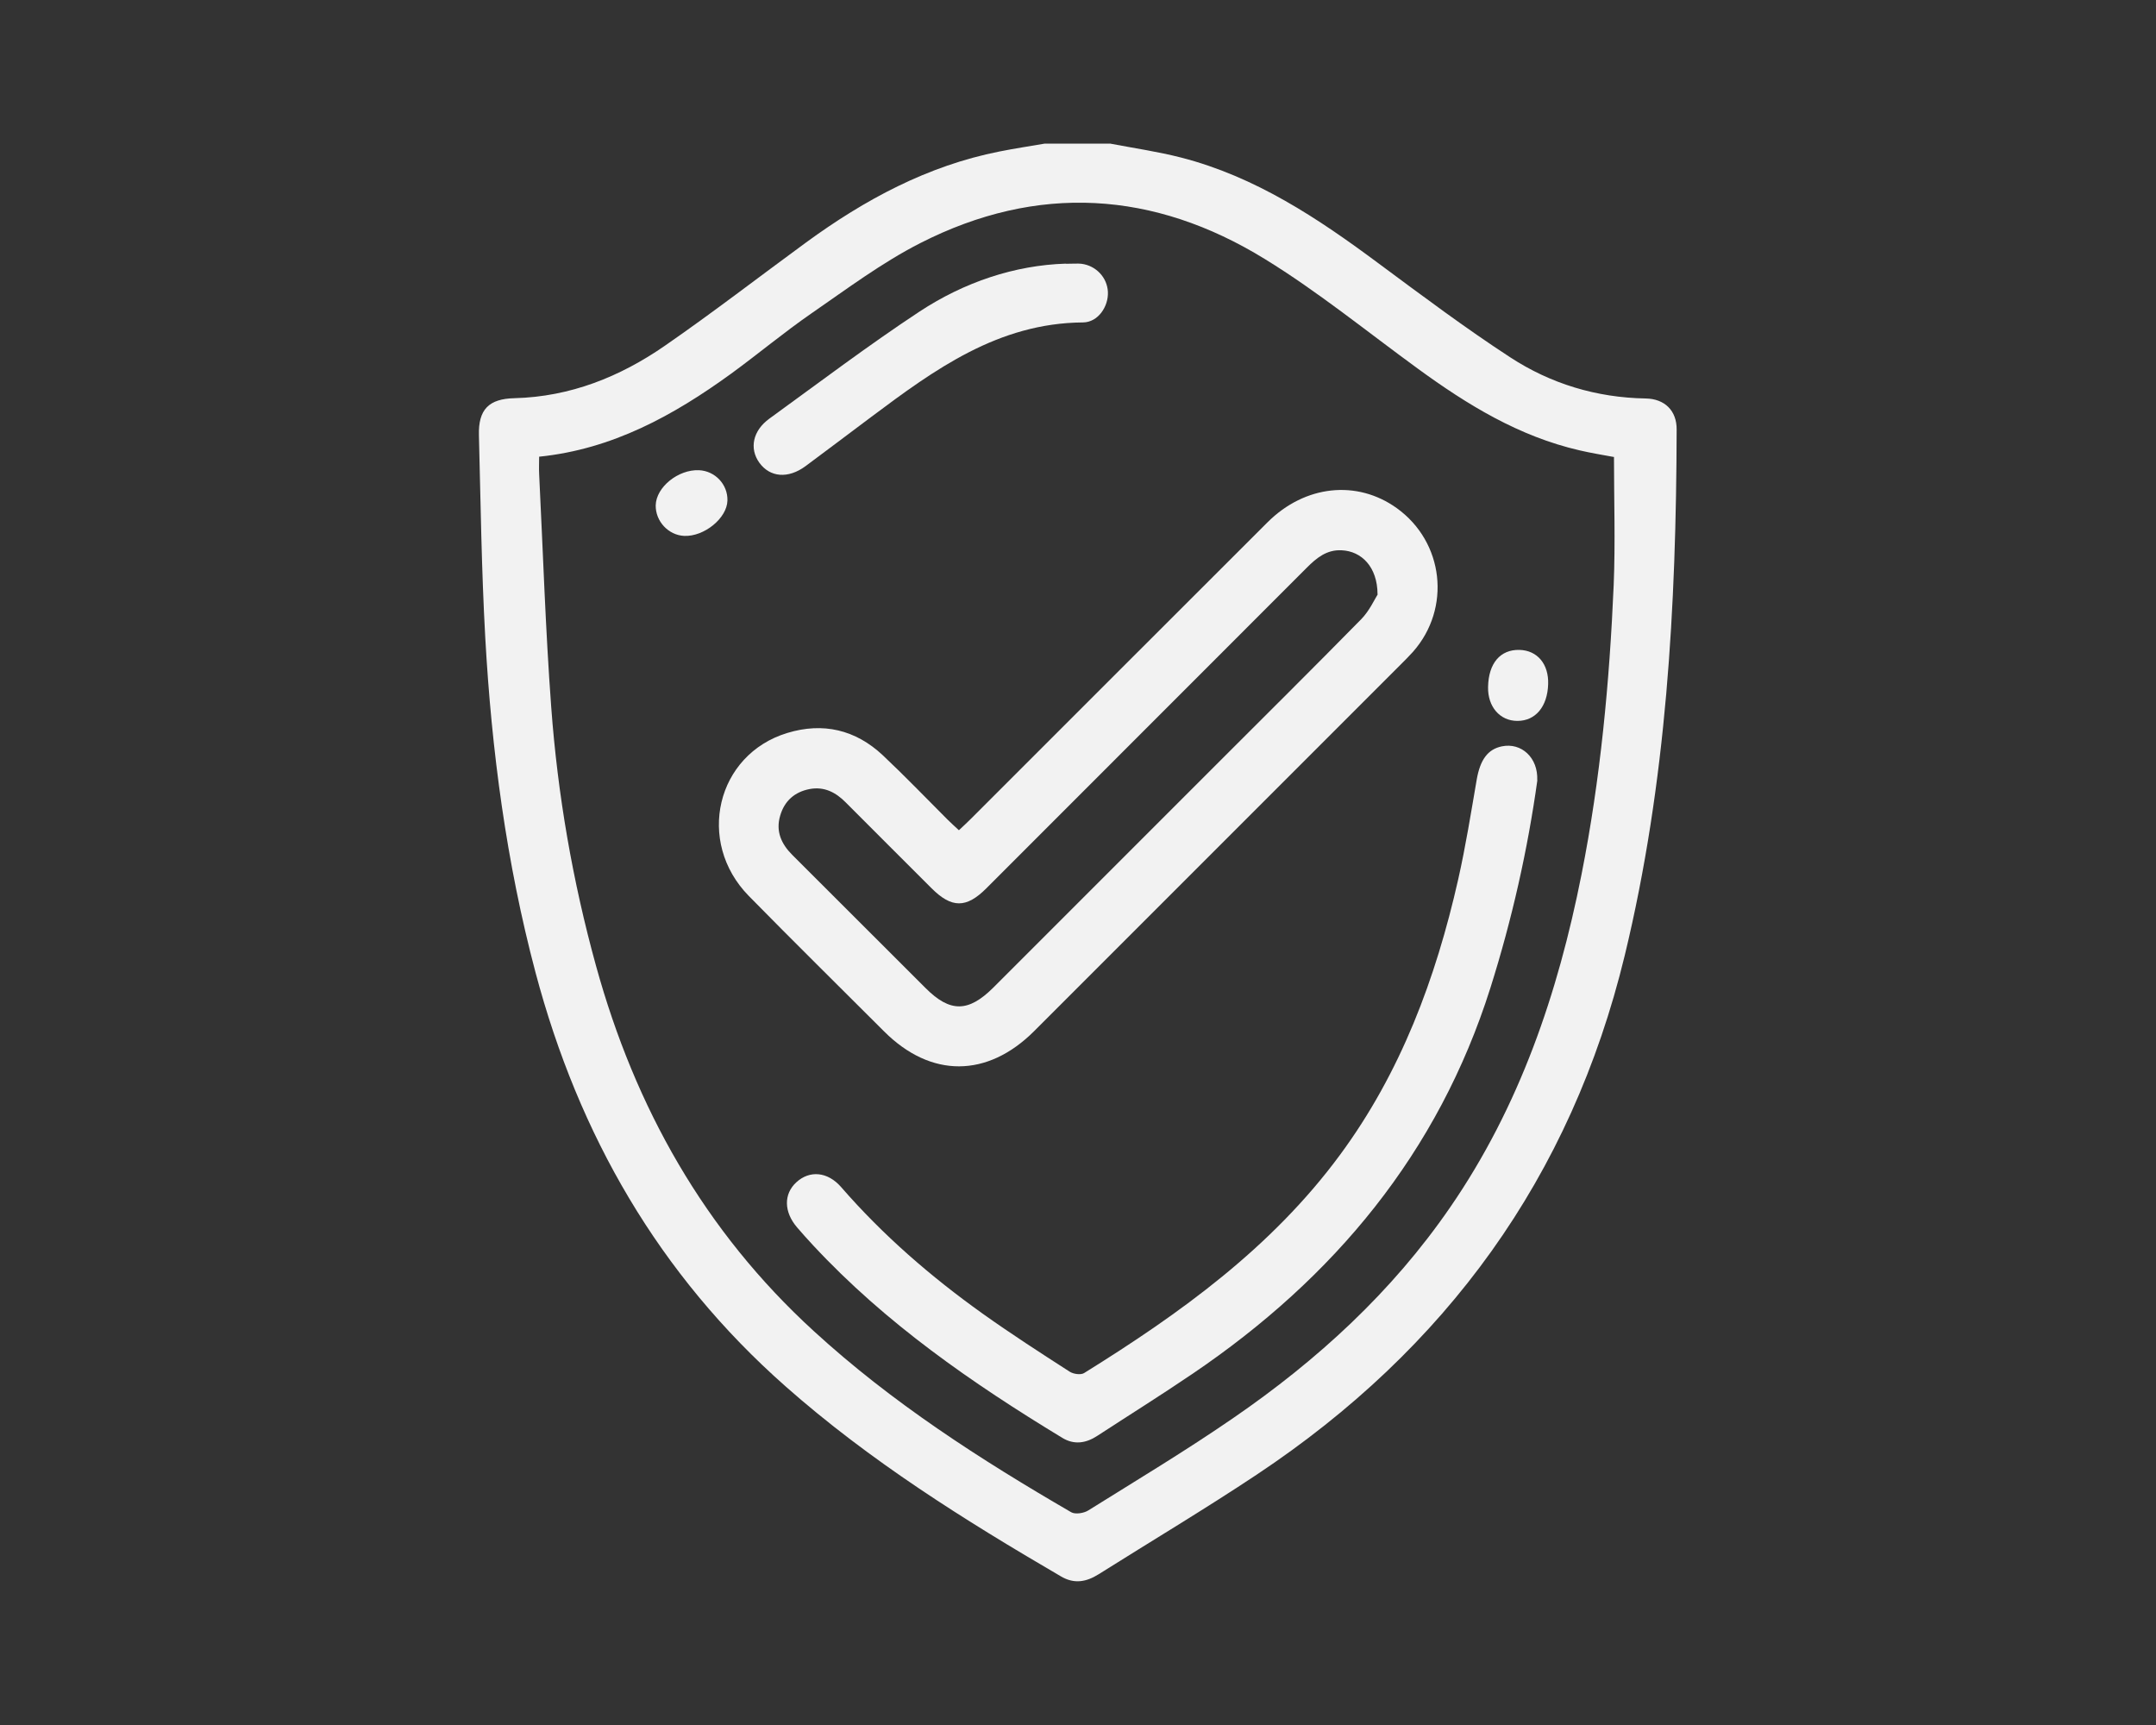 <?xml version="1.0" encoding="UTF-8"?><svg id="Layer_1" xmlns="http://www.w3.org/2000/svg" viewBox="0 0 150 120"><rect x="0" y="0" width="150" height="120" fill="#333333" stroke="none"/><defs><style>.cls-1{fill:#f2f2f2;}</style></defs><path class="cls-1" d="M77.29,10c1.63,.31,3.28,.55,4.88,.96,5.18,1.33,9.53,4.23,13.75,7.37,3.01,2.23,6.01,4.48,9.14,6.52,2.83,1.85,6.01,2.81,9.43,2.87,1.33,.02,2.17,.85,2.16,2.16-.03,12.31-.7,24.55-3.61,36.58-3.74,15.45-12.44,27.37-25.6,36.12-3.61,2.4-7.33,4.62-11,6.93-.86,.54-1.7,.7-2.63,.15-6.72-3.92-13.3-8.04-19.16-13.22-8.81-7.78-14.39-17.49-17.39-28.78-2.03-7.65-3.06-15.44-3.5-23.32-.26-4.68-.32-9.37-.44-14.05-.05-1.81,.69-2.55,2.48-2.59,3.88-.1,7.34-1.49,10.46-3.65,3.34-2.31,6.55-4.79,9.83-7.19,4.07-2.97,8.44-5.33,13.44-6.32,1.05-.21,2.11-.37,3.16-.55,1.53,0,3.06,0,4.58,0Zm34.99,21.79c-.75-.14-1.57-.27-2.38-.46-4.22-.97-7.81-3.17-11.25-5.68-3.53-2.57-6.94-5.35-10.65-7.63-7.72-4.75-15.82-5.26-23.97-1.11-2.67,1.36-5.11,3.19-7.59,4.9-1.91,1.32-3.7,2.82-5.58,4.19-4,2.9-8.25,5.25-13.35,5.77,0,.45-.02,.83,0,1.2,.27,5.41,.44,10.82,.84,16.22,.45,6.1,1.49,12.11,3.12,18.01,2.72,9.85,7.54,18.44,15.14,25.39,5.43,4.98,11.58,8.93,17.92,12.61,.28,.16,.88,.07,1.19-.13,3.38-2.11,6.81-4.17,10.09-6.43,5.85-4.02,11.03-8.76,15.08-14.65,4.83-7.01,7.5-14.88,9.14-23.15,1.32-6.65,1.95-13.39,2.24-20.15,.12-2.94,.02-5.89,.02-8.92Z"/><path class="cls-1" d="M66.71,57.76c.31-.29,.58-.54,.85-.81,6.88-6.87,13.74-13.75,20.63-20.62,2.6-2.59,6.22-2.97,8.99-.98,3.28,2.36,3.8,6.96,1.13,9.99-.28,.31-.57,.6-.87,.9-8.49,8.49-16.99,16.99-25.48,25.48-3.27,3.27-7.2,3.28-10.45,.03-3.14-3.14-6.31-6.26-9.42-9.43-3.69-3.77-2.25-9.83,2.68-11.33,2.49-.76,4.75-.23,6.65,1.55,1.54,1.45,3.01,2.98,4.51,4.48,.24,.24,.5,.47,.79,.74Zm29.13-16.43c-.01-1.89-1.11-2.99-2.5-3.05-1.04-.05-1.74,.53-2.42,1.21-7.43,7.44-14.86,14.87-22.3,22.31-1.39,1.39-2.41,1.39-3.81-.01-1.99-1.99-3.98-3.97-5.96-5.96-.7-.71-1.5-1.13-2.52-.94-1.04,.2-1.75,.82-2.05,1.85-.32,1.08,.07,1.96,.84,2.73,3.09,3.09,6.18,6.18,9.28,9.27,1.7,1.7,2.97,1.69,4.7-.03,5.18-5.18,10.35-10.35,15.53-15.53,3.36-3.36,6.74-6.71,10.07-10.1,.57-.58,.93-1.38,1.15-1.73Z"/><path class="cls-1" d="M106.96,54.27c-.67,4.82-1.76,9.68-3.27,14.46-3.63,11.48-10.87,20.16-20.71,26.83-2.18,1.48-4.42,2.88-6.63,4.32-.79,.52-1.62,.65-2.45,.14-6.28-3.81-12.29-7.97-17.33-13.39-.38-.41-.75-.82-1.11-1.24-.93-1.08-.95-2.33-.05-3.15,.92-.84,2.17-.74,3.11,.34,2.91,3.35,6.24,6.23,9.84,8.8,1.98,1.41,4.02,2.73,6.06,4.04,.26,.17,.77,.24,1,.1,6.7-4.16,13.05-8.73,17.8-15.17,4.24-5.74,6.67-12.28,8.23-19.17,.52-2.3,.89-4.63,1.29-6.95,.24-1.38,.77-2.11,1.75-2.31,1.35-.28,2.53,.78,2.46,2.36Z"/><path class="cls-1" d="M74.14,18.35c.55,0,.83-.03,1.1,0,1.02,.13,1.79,.96,1.84,1.95,.05,1.03-.69,2.12-1.73,2.13-5.89,.04-10.32,3.27-14.73,6.57-1.53,1.14-3.05,2.3-4.58,3.43-1.21,.89-2.47,.78-3.21-.24-.71-.99-.46-2.23,.7-3.07,3.45-2.5,6.86-5.08,10.42-7.43,3.14-2.07,6.66-3.24,10.2-3.35Z"/><path class="cls-1" d="M50.61,34.82c-.03,1.23-1.62,2.52-3.01,2.46-1.1-.05-2-1.02-1.98-2.13,.03-1.26,1.56-2.5,3.01-2.44,1.12,.05,2.01,.99,1.98,2.11Z"/><path class="cls-1" d="M103.53,47.79c.03-1.65,.85-2.61,2.18-2.58,1.25,.03,2.05,.99,2,2.39-.05,1.56-.88,2.55-2.14,2.55-1.22,0-2.07-.99-2.04-2.36Z"/></svg>